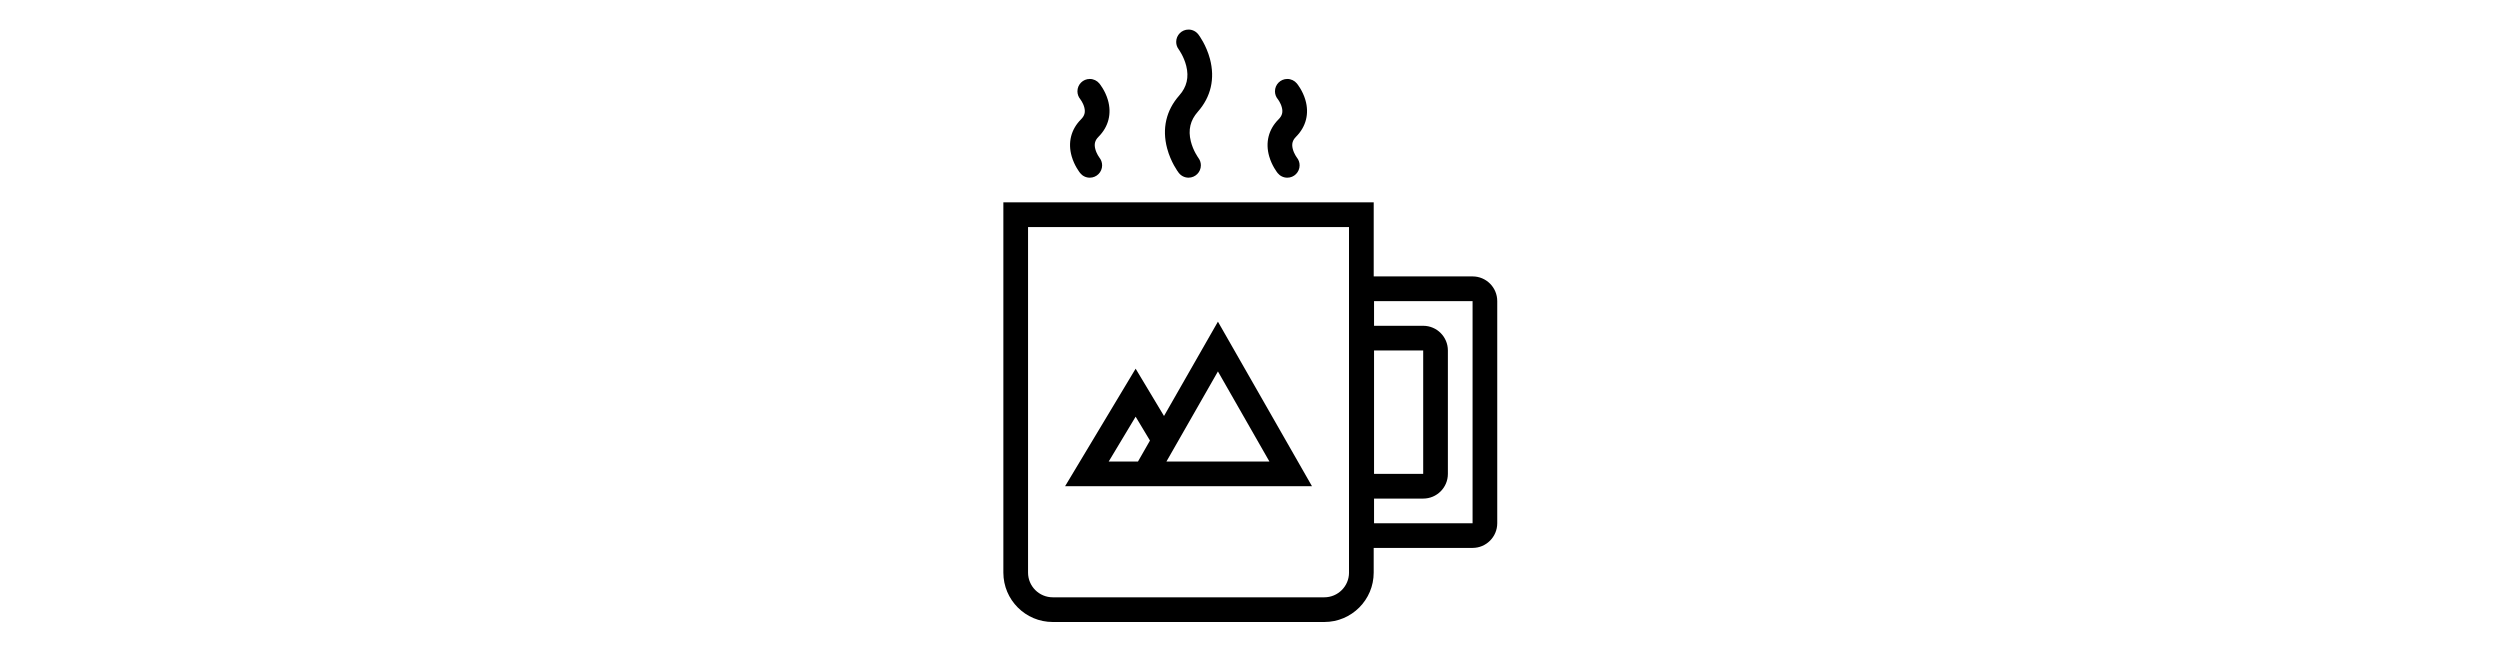 <svg xmlns="http://www.w3.org/2000/svg" xmlns:xlink="http://www.w3.org/1999/xlink" width="1920" zoomAndPan="magnify" viewBox="0 0 1440 375" height="500" preserveAspectRatio="xMidYMid meet" version="1.0"><defs><clipPath id="355756899a"><path d="M 577.656 116 L 862.656 116 L 862.656 358.281 L 577.656 358.281 Z M 577.656 116 " clip-rule="nonzero"/></clipPath><clipPath id="062761d4ca"><path d="M 671 17.031 L 699 17.031 L 699 103 L 671 103 Z M 671 17.031 " clip-rule="nonzero"/></clipPath></defs><g clip-path="url(#355756899a)"><path fill="#000000" d="M 848.203 159.215 L 791.449 159.215 C 791.379 159.215 791.312 159.215 791.258 159.215 L 791.258 116.555 L 577.934 116.555 L 577.934 329.828 C 577.934 345.527 590.676 358.27 606.379 358.27 L 762.812 358.27 C 778.516 358.27 791.246 345.539 791.246 329.828 L 791.246 315.598 C 791.312 315.598 791.371 315.598 791.438 315.598 L 848.191 315.598 C 856.055 315.598 862.414 309.227 862.414 301.379 L 862.414 173.434 C 862.414 165.574 856.055 159.215 848.203 159.215 Z M 777.035 329.828 C 777.035 337.668 770.664 344.047 762.812 344.047 L 606.379 344.047 C 598.539 344.047 592.156 337.668 592.156 329.828 L 592.156 130.777 L 777.023 130.777 L 777.023 329.828 Z M 791.449 201.875 L 819.758 201.875 L 819.758 272.961 L 791.449 272.961 Z M 848.203 301.391 L 791.449 301.391 L 791.449 287.18 L 819.758 287.18 C 827.621 287.18 833.98 280.812 833.98 272.961 L 833.98 201.875 C 833.98 194.023 827.621 187.656 819.758 187.656 L 791.449 187.656 L 791.449 173.434 L 848.203 173.434 Z M 848.203 301.391 " fill-opacity="1" fill-rule="nonzero"/></g><path fill="#000000" d="M 731.059 90.059 C 732.605 95.449 735.602 99.273 735.938 99.699 C 737.25 101.316 739.234 102.348 741.48 102.348 C 745.406 102.348 748.578 99.164 748.578 95.238 C 748.578 93.543 747.996 91.996 747.008 90.773 L 747.055 90.82 C 747.031 90.797 745.359 88.621 744.641 85.828 C 743.902 82.938 744.461 80.828 746.516 78.766 C 752.293 72.965 754.211 65.441 751.898 57.559 C 750.352 52.266 747.367 48.531 746.977 48.059 C 746.977 48.059 746.977 48.047 746.965 48.047 C 745.664 46.477 743.688 45.48 741.492 45.48 C 737.566 45.48 734.379 48.664 734.379 52.59 C 734.379 54.305 734.996 55.875 736.004 57.109 L 735.984 57.074 C 736.004 57.098 737.656 59.184 738.34 61.863 C 739.066 64.633 738.508 66.688 736.453 68.738 C 730.68 74.504 728.762 82.082 731.059 90.059 Z M 735.996 57.098 L 736.004 57.109 Z M 735.996 57.098 " fill-opacity="1" fill-rule="nonzero"/><g clip-path="url(#062761d4ca)"><path fill="#000000" d="M 672.262 85.449 C 674.383 93.41 678.465 98.926 678.938 99.531 L 678.949 99.531 C 680.238 101.238 682.289 102.336 684.59 102.336 C 688.516 102.336 691.703 99.152 691.703 95.227 C 691.703 93.621 691.164 92.141 690.266 90.953 L 690.277 90.953 C 690.242 90.91 687.27 86.883 685.914 81.41 C 684.277 74.852 685.59 69.289 689.93 64.387 C 697.523 55.797 699.934 45.266 696.93 33.918 C 694.797 25.957 690.727 20.438 690.254 19.832 L 690.242 19.832 C 688.941 18.129 686.902 17.031 684.59 17.031 C 680.664 17.031 677.488 20.215 677.488 24.141 C 677.488 25.742 678.016 27.223 678.926 28.41 L 678.914 28.41 C 678.949 28.457 681.91 32.484 683.277 37.957 C 684.914 44.516 683.602 50.078 679.262 54.977 C 671.68 63.57 669.246 74.098 672.262 85.449 Z M 672.262 85.449 " fill-opacity="1" fill-rule="nonzero"/></g><path fill="#000000" d="M 617.293 90.059 C 618.84 95.449 621.848 99.273 622.184 99.699 C 623.484 101.316 625.469 102.348 627.711 102.348 C 631.637 102.348 634.824 99.164 634.824 95.238 C 634.824 93.543 634.23 91.996 633.242 90.773 L 633.254 90.773 L 633.285 90.82 C 633.266 90.797 631.605 88.621 630.887 85.828 C 630.137 82.938 630.695 80.828 632.758 78.766 C 638.535 72.965 640.441 65.441 638.133 57.559 C 636.586 52.266 633.59 48.531 633.207 48.059 C 633.195 48.059 633.195 48.047 633.195 48.047 C 631.883 46.477 629.91 45.48 627.711 45.48 C 623.785 45.48 620.602 48.664 620.602 52.59 C 620.602 54.305 621.219 55.875 622.227 57.109 L 622.203 57.074 C 622.215 57.098 623.863 59.184 624.559 61.863 C 625.277 64.633 624.719 66.688 622.664 68.738 C 616.91 74.504 614.992 82.082 617.293 90.059 Z M 622.227 57.098 C 622.227 57.098 622.238 57.109 622.238 57.109 Z M 622.227 57.098 " fill-opacity="1" fill-rule="nonzero"/><path fill="#000000" d="M 694.754 280.059 L 755.703 280.059 L 701.527 185.277 L 670.469 239.609 L 654.125 212.359 L 613.488 280.059 Z M 731.195 265.852 L 671.859 265.852 L 701.527 213.941 Z M 638.602 265.852 L 654.125 240.004 L 662.383 253.762 L 655.473 265.852 Z M 638.602 265.852 " fill-opacity="1" fill-rule="nonzero"/></svg>